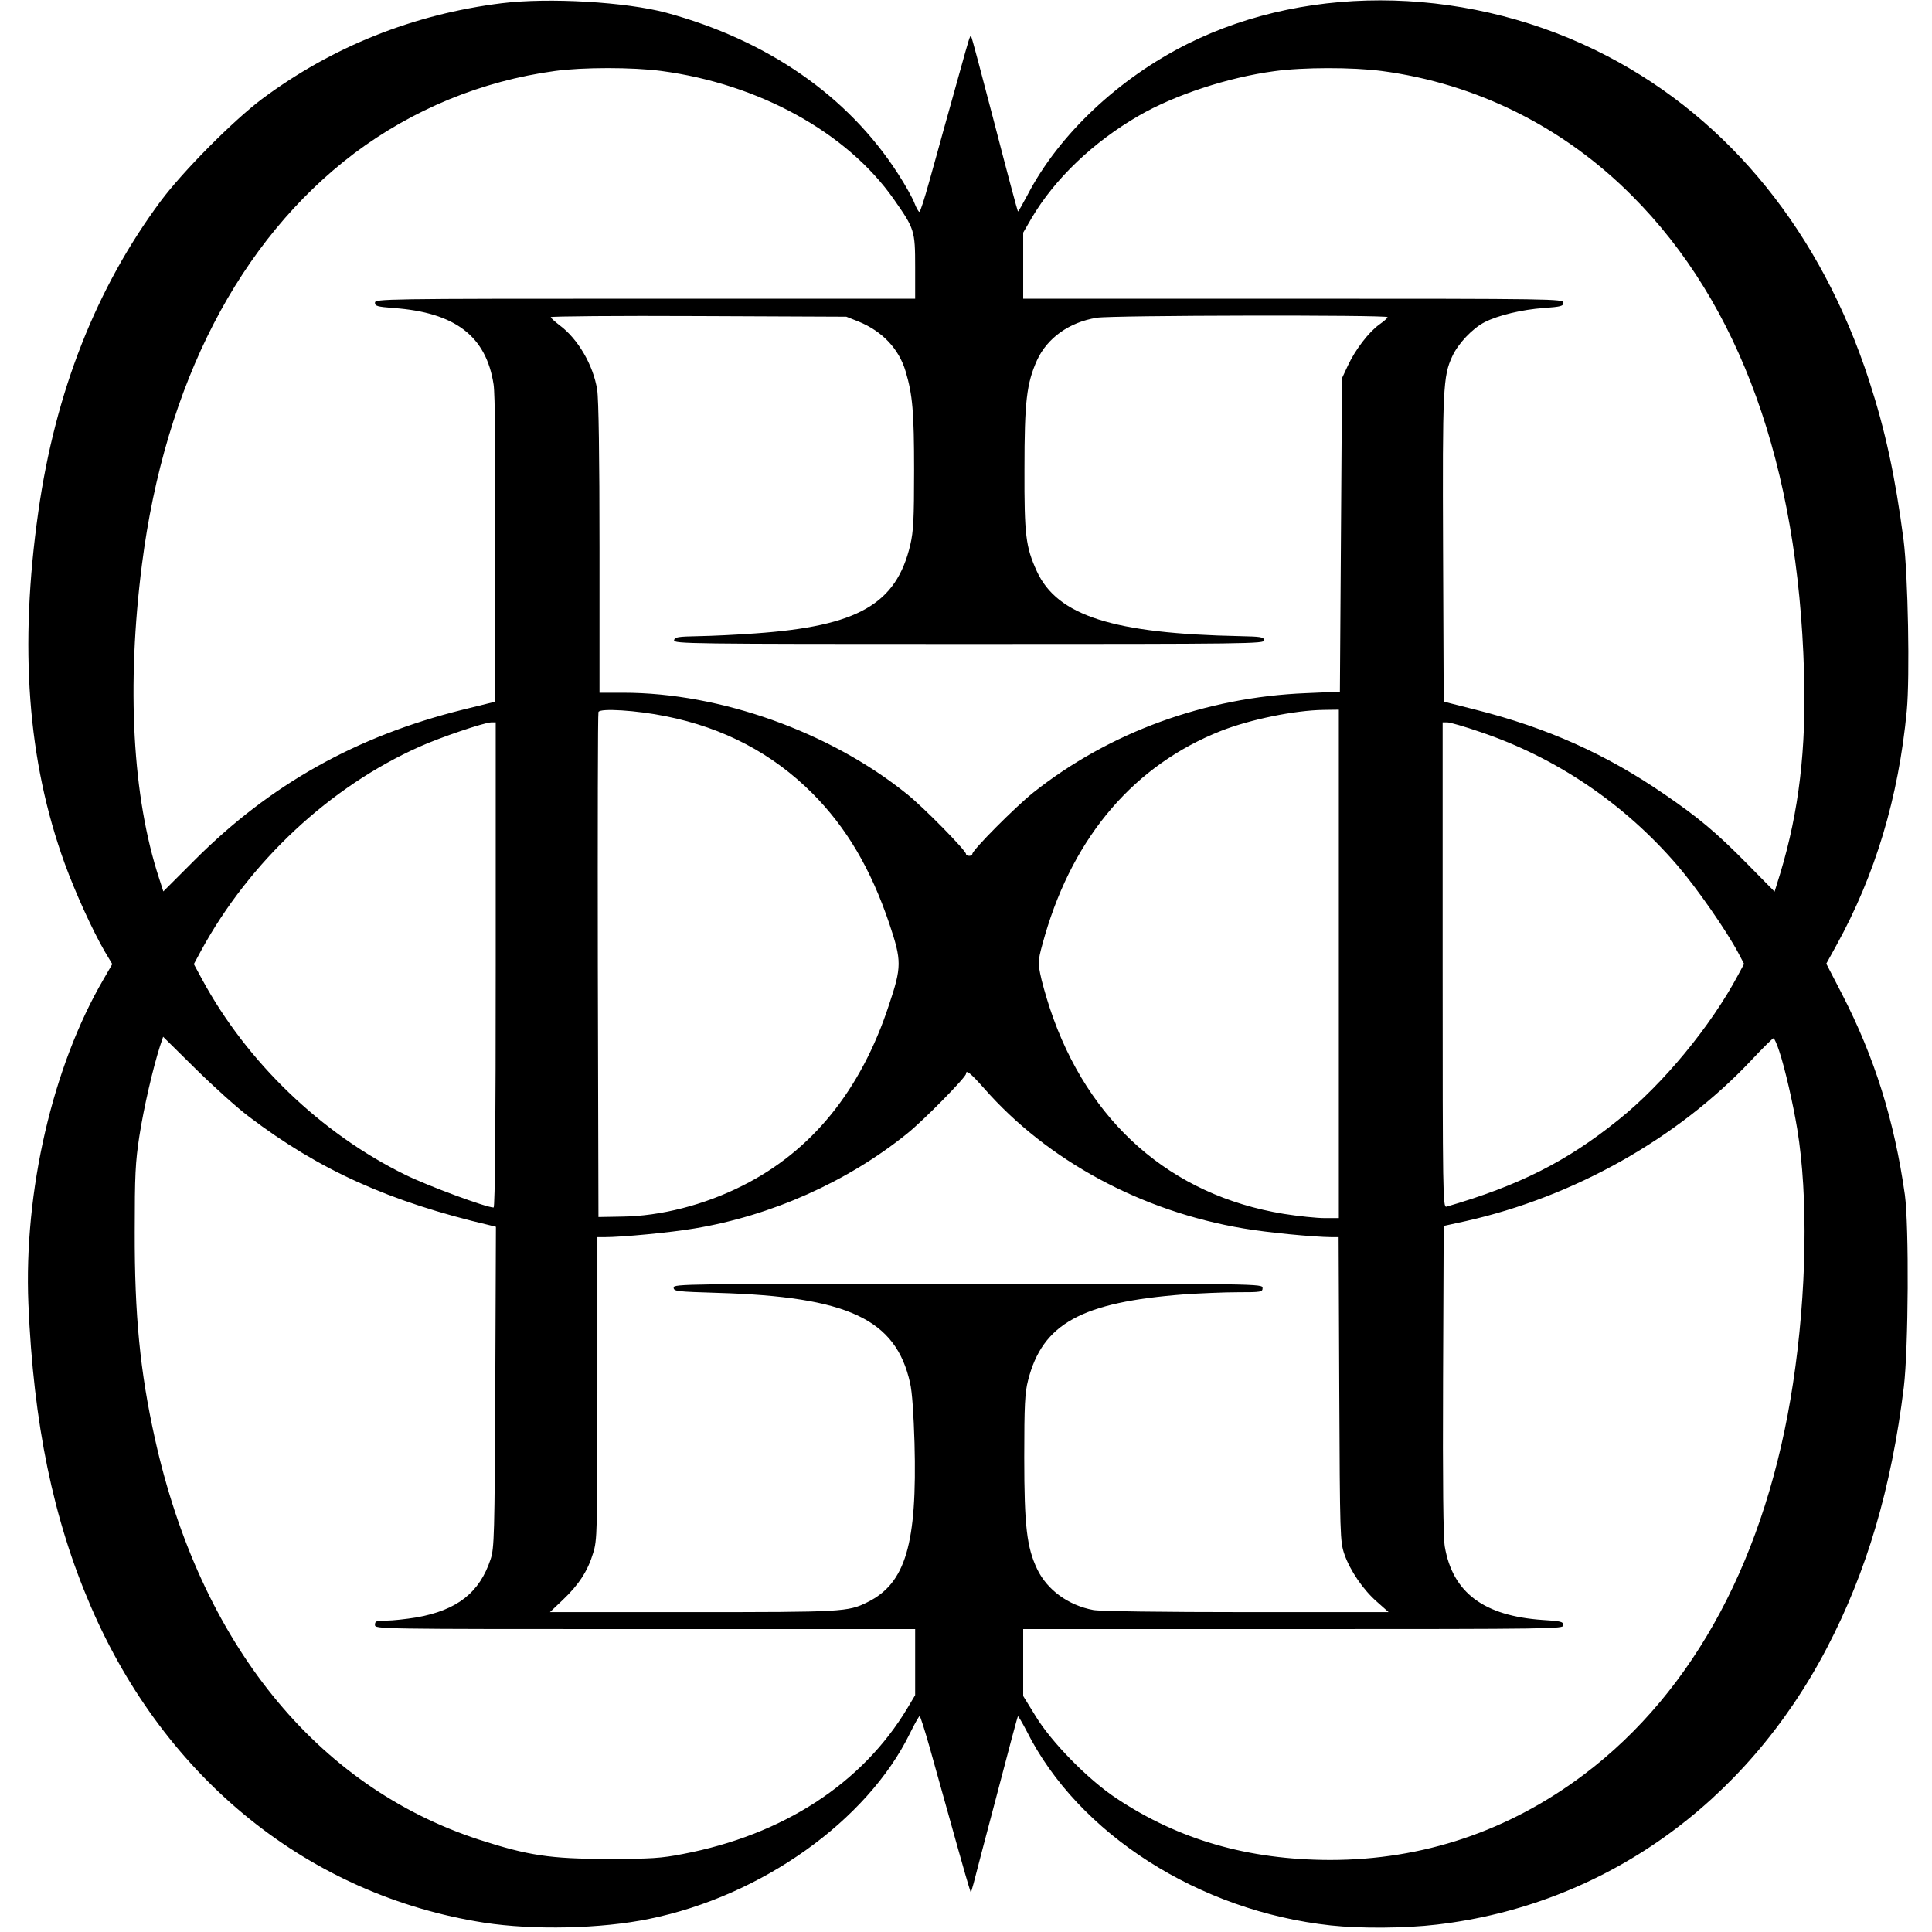 <?xml version="1.0" standalone="no"?>
<!DOCTYPE svg PUBLIC "-//W3C//DTD SVG 20010904//EN"
 "http://www.w3.org/TR/2001/REC-SVG-20010904/DTD/svg10.dtd">
<svg version="1.0" xmlns="http://www.w3.org/2000/svg"
 width="912pt" height="912pt" viewBox="0 0 912 912"
 preserveAspectRatio="xMidYMid meet">
<g transform="translate(0,912) scale(0.1,-0.1)"
fill="#000000" stroke="none">
<path d="M2370 9105 c-419 -52 -801 -205 -1133 -452 -138 -104 -373 -341 -479
-483 -304 -410 -497 -900 -577 -1465 -91 -639 -51 -1177 124 -1660 51 -140
131 -315 188 -414 l37 -62 -41 -71 c-241 -412 -377 -1002 -355 -1533 24 -566
117 -1017 295 -1429 352 -817 1032 -1363 1856 -1492 233 -36 554 -29 780 18
530 108 1028 463 1230 875 22 45 43 82 46 82 3 1 24 -65 47 -146 121 -434 174
-622 184 -653 l11 -35 13 45 c6 25 55 211 109 415 53 203 98 372 100 373 2 2
20 -29 41 -69 243 -486 815 -851 1436 -918 138 -15 351 -14 501 4 785 92 1456
568 1841 1306 188 360 304 753 363 1231 22 183 25 760 5 908 -50 352 -143 649
-297 948 l-74 143 48 87 c183 332 293 697 332 1107 15 159 6 639 -15 805 -40
304 -86 517 -163 754 -226 696 -657 1230 -1237 1532 -630 328 -1393 350 -1980
57 -326 -163 -608 -429 -755 -712 -24 -45 -44 -81 -46 -79 -2 2 -52 188 -110
413 -59 226 -108 412 -111 414 -5 5 -8 -5 -55 -174 -23 -82 -56 -202 -74 -265
-17 -63 -49 -177 -70 -252 -21 -76 -41 -138 -45 -138 -4 0 -15 19 -24 43 -9
23 -43 85 -77 137 -237 368 -616 630 -1094 760 -191 51 -554 72 -775 45z m752
-320 c460 -61 876 -290 1097 -605 98 -140 101 -148 101 -320 l0 -150 -1275 0
c-1234 0 -1275 -1 -1275 -19 0 -16 11 -19 88 -25 291 -21 437 -133 472 -361 7
-46 9 -318 8 -784 l-3 -714 -150 -37 c-503 -125 -910 -353 -1267 -711 l-147
-147 -20 62 c-126 384 -154 907 -81 1481 109 853 460 1531 1002 1941 277 208
602 342 948 389 131 18 367 18 502 0z m3400 0 c447 -59 859 -264 1183 -590
508 -509 783 -1273 811 -2249 11 -361 -24 -656 -112 -948 l-27 -87 -131 133
c-146 148 -229 217 -391 328 -274 188 -550 312 -890 398 l-150 38 -3 718 c-3
760 0 818 43 911 27 60 96 133 153 162 64 33 179 60 279 67 82 6 93 9 93 25 0
18 -41 19 -1275 19 l-1275 0 0 156 0 156 40 69 c109 185 291 359 506 483 169
98 422 181 639 210 136 19 370 19 507 1z m-2469 -1183 c112 -46 190 -128 222
-235 33 -111 40 -192 40 -467 0 -230 -3 -288 -18 -352 -66 -280 -247 -384
-732 -418 -82 -6 -202 -12 -265 -13 -100 -2 -115 -4 -118 -19 -3 -17 68 -18
1393 -18 1325 0 1396 1 1393 18 -3 15 -17 17 -113 19 -601 12 -864 96 -961
307 -52 115 -59 168 -58 481 0 320 10 404 59 514 48 105 152 180 282 201 68
12 1373 14 1373 3 0 -5 -18 -20 -39 -35 -49 -35 -113 -118 -148 -193 l-28 -60
-5 -740 -5 -740 -160 -7 c-475 -19 -929 -185 -1287 -469 -85 -68 -288 -272
-288 -290 0 -5 -7 -9 -15 -9 -8 0 -15 4 -15 9 0 16 -200 220 -279 283 -363
293 -882 478 -1338 478 l-113 0 0 683 c0 426 -4 706 -11 747 -18 116 -91 241
-178 305 -22 17 -41 34 -41 38 0 4 314 7 698 5 l697 -3 58 -23z m-910 -1863
c275 -55 504 -176 692 -364 161 -162 275 -355 363 -615 59 -176 59 -203 -2
-385 -132 -402 -365 -689 -691 -852 -180 -91 -387 -144 -570 -146 l-110 -2 -3
1185 c-1 652 0 1191 3 1199 7 19 180 8 318 -20z m3177 -1169 l0 -1200 -67 0
c-38 0 -124 9 -193 20 -533 87 -925 431 -1104 970 -19 58 -40 132 -46 165 -11
57 -10 66 23 181 138 471 424 803 831 964 138 54 347 97 484 99 l72 1 0 -1200z
m-3980 -5 c0 -739 -3 -1145 -10 -1145 -34 0 -308 101 -416 154 -398 195 -749
533 -960 923 l-39 72 34 63 c229 421 609 775 1031 963 100 45 305 114 338 115
l22 0 0 -1145z m4647 1100 c357 -120 679 -337 931 -630 92 -107 231 -307 287
-412 l28 -53 -28 -52 c-129 -242 -354 -515 -565 -684 -244 -197 -471 -311
-812 -410 -17 -5 -18 54 -18 1140 l0 1146 23 0 c12 0 82 -20 154 -45z m-5812
-1816 c333 -253 664 -402 1138 -513 l28 -7 -3 -757 c-3 -699 -5 -761 -22 -812
-52 -158 -158 -241 -350 -275 -49 -8 -113 -15 -142 -15 -47 0 -54 -2 -54 -20
0 -20 7 -20 1275 -20 l1275 0 0 -156 0 -156 -37 -62 c-213 -355 -587 -598
-1060 -688 -102 -20 -151 -23 -353 -23 -273 0 -377 16 -609 91 -769 251 -1316
929 -1530 1894 -70 315 -96 584 -95 975 0 269 3 329 22 453 21 135 64 320 97
423 l15 45 153 -151 c83 -82 197 -185 252 -226z m7224 309 c27 -81 65 -247 85
-368 52 -317 45 -772 -20 -1200 -123 -813 -464 -1452 -986 -1846 -356 -268
-761 -404 -1200 -404 -386 1 -713 95 -1008 291 -133 88 -307 265 -382 389
l-58 94 0 158 0 158 1275 0 c1234 0 1275 1 1275 18 0 17 -12 20 -97 25 -279
19 -426 129 -463 347 -7 44 -10 300 -8 789 l3 724 105 23 c511 115 998 389
1346 758 54 58 102 105 106 105 3 1 16 -27 27 -61z m-3754 -175 c299 -341 742
-581 1226 -662 111 -19 325 -40 416 -41 l32 0 3 -717 c3 -696 4 -720 24 -779
27 -78 89 -169 156 -227 l53 -47 -671 0 c-396 0 -692 4 -723 10 -118 22 -218
95 -265 193 -49 103 -61 203 -61 527 0 248 3 306 18 364 68 268 252 369 737
406 74 5 188 10 253 10 110 0 117 1 117 20 0 20 -7 20 -1390 20 -1344 0 -1390
-1 -1390 -18 0 -18 15 -19 208 -25 615 -18 841 -124 908 -425 10 -42 17 -149
21 -283 13 -477 -42 -663 -222 -752 -92 -46 -118 -47 -827 -47 l-672 0 61 58
c75 71 118 137 143 221 19 60 20 96 20 777 l0 714 33 0 c83 0 314 22 425 41
363 60 723 221 1003 447 79 63 279 267 279 283 0 21 20 5 85 -68z"/>
</g>
</svg>
